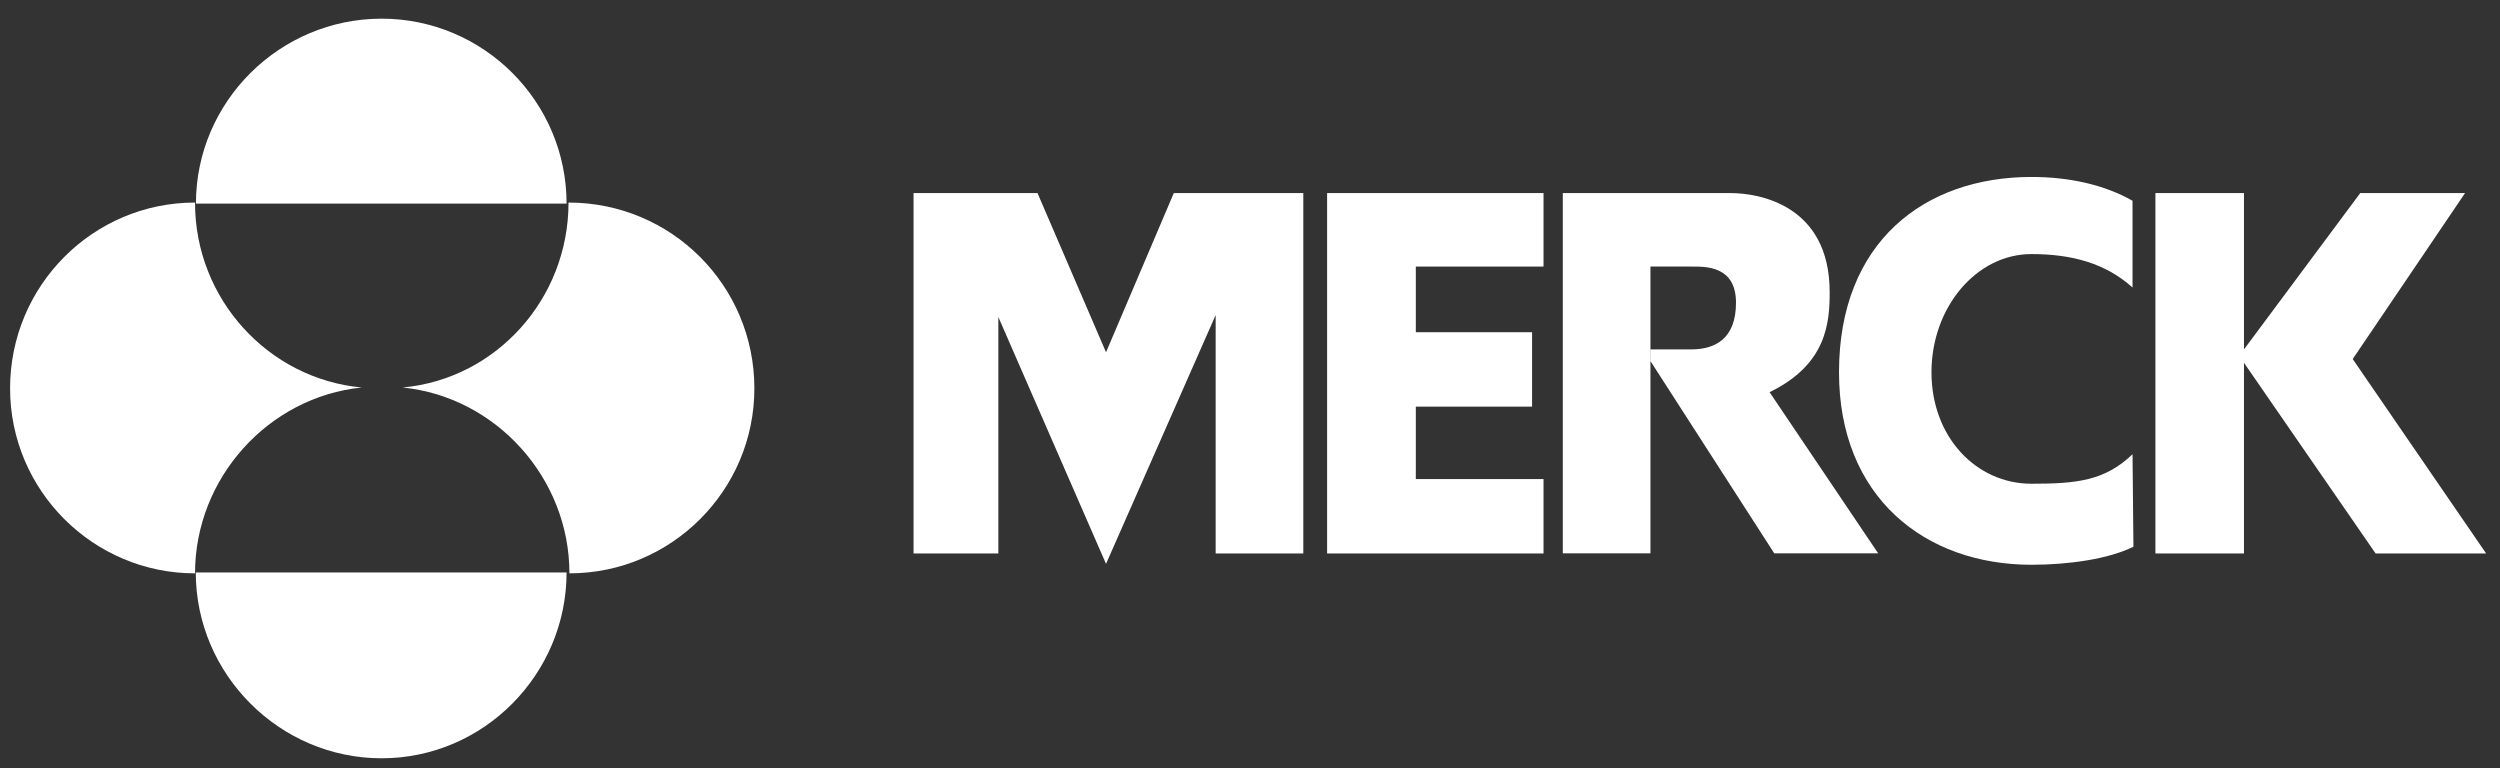 <svg xmlns="http://www.w3.org/2000/svg" xmlns:xlink="http://www.w3.org/1999/xlink" id="Layer_1" x="0px" y="0px" viewBox="0 0 166 51" style="enable-background:new 0 0 166 51;" xml:space="preserve"><rect x="0" y="0" width="166" height="51" fill="#333333" stroke="none"/> <style type="text/css"> .st0{fill-rule:evenodd;clip-rule:evenodd;fill:#FFFFFF;} </style> <g> <path class="st0" d="M37.62,13.52c0-6.77-5.51-12.28-12.28-12.28S13.01,6.75,13.01,13.52l0,0H37.62L37.62,13.52z"></path> <path class="st0" d="M37.62,38.01c0,6.77-5.51,12.34-12.28,12.34s-12.34-5.57-12.34-12.34l0,0H37.62L37.62,38.01z"></path> <path class="st0" d="M24.02,25.73c-6.2,0.63-11.07,6.01-11.07,12.34c-6.77,0-12.28-5.51-12.28-12.28c0-6.83,5.51-12.34,12.28-12.34 C12.94,19.85,17.82,25.16,24.02,25.73L24.02,25.73L24.02,25.73z"></path> <path class="st0" d="M26.74,25.73c6.2,0.63,11.07,6.01,11.07,12.34c6.77,0,12.28-5.51,12.28-12.28c0-6.83-5.51-12.34-12.34-12.34 C37.75,19.85,32.94,25.16,26.74,25.73L26.74,25.73L26.74,25.73z"></path> <path class="st0" d="M109.58,17.7h2.72c0.95,0,2.97-0.06,2.97,2.4c0,2.4-1.39,3.1-2.97,3.1l0,0h-2.72v0.76l8.23,12.78h6.9 l-7.21-10.7c3.8-1.84,3.99-4.62,3.99-6.64c0-5.82-4.75-6.58-6.58-6.58l0,0h-11.14v23.92h5.82V17.7L109.58,17.7z"></path> <path class="st0" d="M141.6,30.16c-1.84,1.77-3.73,1.96-6.71,1.96c-3.67,0-6.64-3.1-6.64-7.4c0-4.3,2.97-7.85,6.64-7.85 c2.72,0,4.94,0.63,6.71,2.22l0,0v-5.76c-1.9-1.08-4.24-1.58-6.71-1.58c-7.09,0-12.78,4.3-12.78,12.97c0,8.29,5.7,12.78,12.78,12.78 c2.47,0,5.13-0.38,6.77-1.2l0,0L141.6,30.16L141.6,30.16z"></path> <polygon class="st0" points="143.12,36.75 143.12,12.82 149,12.82 149,23.2 156.72,12.82 163.68,12.82 156.22,23.84 165.08,36.75 157.74,36.75 149,24.09 149,36.75 143.12,36.75 "></polygon> <polygon class="st0" points="60.66,36.75 66.29,36.75 66.29,21.05 73.44,37.44 80.72,20.92 80.72,36.75 86.54,36.75 86.54,12.82 77.94,12.82 73.44,23.39 68.89,12.82 60.66,12.82 60.66,36.75 "></polygon> <polygon class="st0" points="88.12,12.82 102.49,12.82 102.49,17.7 94.01,17.7 94.01,22.06 101.73,22.06 101.73,27 94.01,27 94.01,31.81 102.49,31.81 102.49,36.75 88.12,36.75 88.12,12.82 "></polygon> </g> </svg>